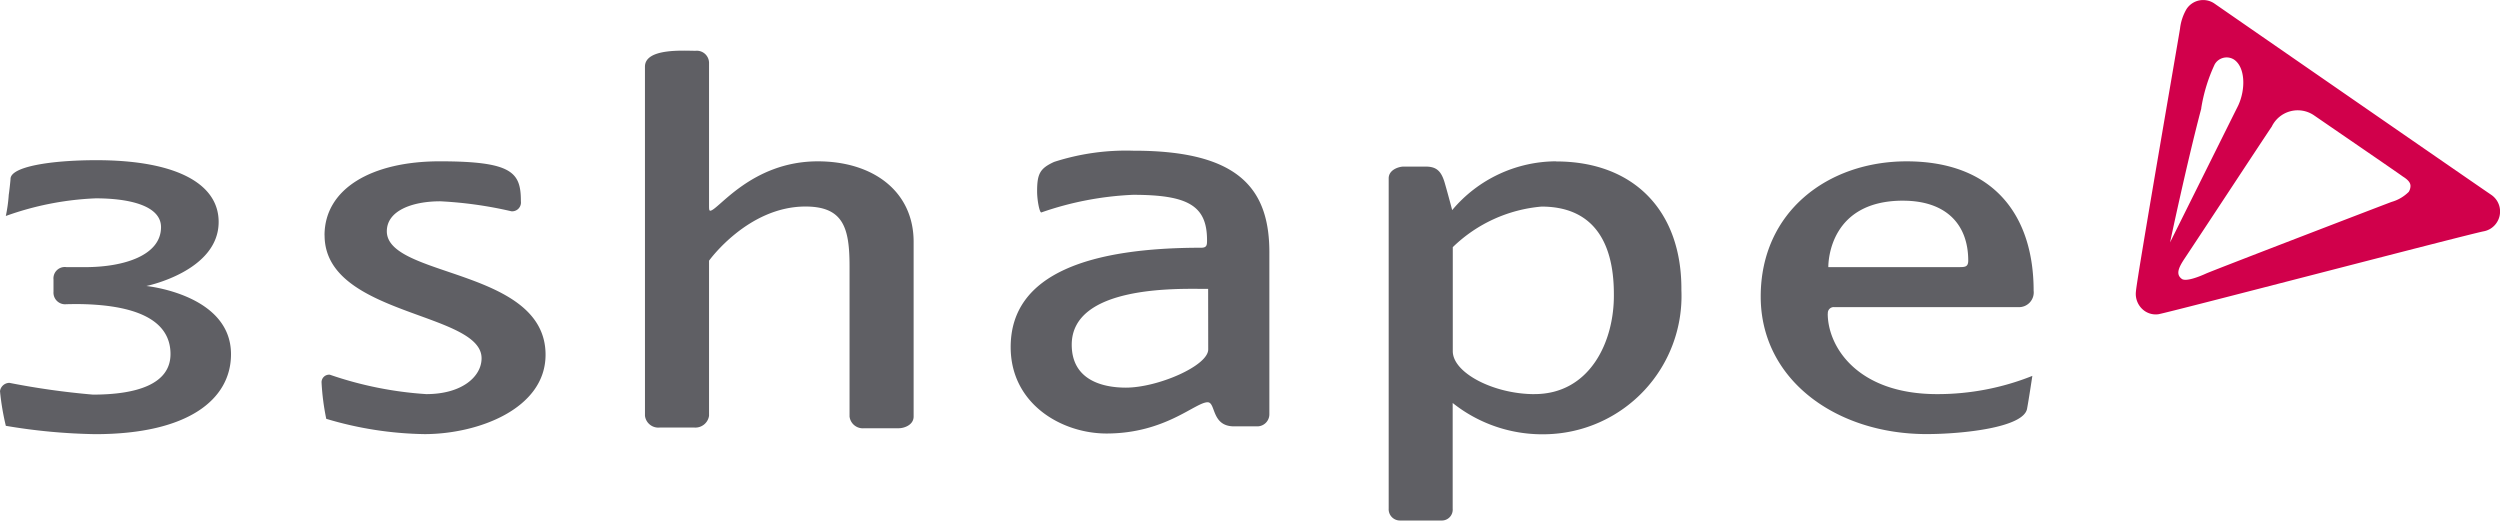 <svg xmlns="http://www.w3.org/2000/svg" width="119.997" height="24.985" viewBox="0 0 119.997 24.985"><defs><style>.a{fill:#5f5f64;}.b{fill:#d1004b;}</style></defs><g transform="translate(0 0)"><path class="a" d="M54.841,30.956c0-2.258,2.286-3.556,5.531-3.556,3.5,0,3.894.536,3.894,1.919a.424.424,0,0,1-.452.48,19.281,19.281,0,0,0-3.415-.48c-1.355,0-2.568.452-2.568,1.439,0,2.229,7.619,1.778,7.619,5.926,0,2.6-3.245,3.81-5.813,3.81a17.25,17.25,0,0,1-4.713-.734,11.572,11.572,0,0,1-.226-1.75.363.363,0,0,1,.4-.367,17.648,17.648,0,0,0,4.628.931c1.721,0,2.653-.847,2.653-1.721,0-2.229-7.535-2.032-7.535-5.9" transform="translate(-39.264 -19.657)"/><path class="a" d="M109.7,9.342c0-.9,1.863-.762,2.427-.762a.588.588,0,0,1,.649.564V16.03c0,.113,0,.226.056.226.367,0,1.975-2.37,5.164-2.37,2.653,0,4.6,1.439,4.6,3.866v8.381c0,.423-.48.564-.706.564h-1.665a.642.642,0,0,1-.705-.564v-7.2c0-1.834-.282-2.878-2.116-2.878-2.766,0-4.628,2.6-4.628,2.6V26.1a.663.663,0,0,1-.705.564h-1.665a.646.646,0,0,1-.705-.564Z" transform="translate(-78.743 -6.142)"/><path class="a" d="M177.826,25.6a11.229,11.229,0,0,0-3.838.536c-.677.31-.818.564-.818,1.411,0,.423.113,1.016.2,1.016a15.339,15.339,0,0,1,4.4-.847c2.624,0,3.556.508,3.556,2.173,0,.226,0,.367-.282.367-5.221,0-9.143,1.185-9.143,4.769,0,2.737,2.455,4.148,4.6,4.148,2.822,0,4.261-1.5,4.854-1.5.4,0,.169,1.157,1.27,1.157h1.129a.582.582,0,0,0,.564-.564v-7.7c.028-3.1-1.411-4.967-6.491-4.967m3.556,9.538c0,.79-2.427,1.834-3.951,1.834-1.129,0-2.6-.367-2.6-2.06,0-2.85,5.108-2.681,6.293-2.681h.254Z" transform="translate(-123.39 -18.365)"/><path class="a" d="M244.243,27.4a6.54,6.54,0,0,0-4.995,2.342s-.169-.649-.339-1.242c-.169-.621-.4-.847-.931-.847h-1.072c-.2,0-.706.141-.706.564v15.86a.54.54,0,0,0,.536.564h2a.522.522,0,0,0,.536-.564V39a6.9,6.9,0,0,0,4.487,1.5,6.637,6.637,0,0,0,6.491-6.914c.028-3.838-2.314-6.18-6.011-6.18M243.2,38.575c-1.947,0-3.923-1.016-3.923-2.06V31.52a6.969,6.969,0,0,1,4.261-1.947c2.342,0,3.471,1.524,3.471,4.2.028,2.286-1.157,4.8-3.81,4.8" transform="translate(-169.545 -19.657)"/><path class="a" d="M302.717,34.709a.282.282,0,0,1,.31-.31h8.833a.707.707,0,0,0,.734-.79c0-3.584-1.891-6.208-6.1-6.208-3.753,0-7,2.4-7,6.491,0,4.007,3.64,6.6,7.958,6.6,1.721,0,4.656-.31,4.826-1.213.085-.452.254-1.58.254-1.58a12.246,12.246,0,0,1-4.572.875c-3.838,0-5.249-2.286-5.249-3.866m3.612-5.418c2.032,0,3.132,1.1,3.132,2.878,0,.31-.169.31-.451.31h-6.265c0-.339.113-3.189,3.584-3.189" transform="translate(-214.982 -19.657)"/><path class="a" d="M3.189,34.114a.557.557,0,0,1-.621-.593v-.593a.544.544,0,0,1,.621-.593h.9c1.863,0,3.64-.564,3.64-1.919,0-1.044-1.552-1.383-3.132-1.383a14.429,14.429,0,0,0-4.318.847,7.1,7.1,0,0,0,.141-1.016c.028-.169.085-.705.085-.762,0-.593,1.947-.9,4.12-.9,3.838,0,5.87,1.129,5.87,2.963,0,2.37-3.471,3.076-3.471,3.076s4.064.4,4.064,3.273c0,2.173-2.06,3.838-6.519,3.838a28.106,28.106,0,0,1-4.289-.4A12.121,12.121,0,0,1,0,38.29a.459.459,0,0,1,.452-.4,37.216,37.216,0,0,0,4.007.564c2.116,0,3.725-.508,3.725-1.947,0-1.665-1.721-2.4-4.6-2.4Z" transform="translate(0 -19.513)"/><path class="b" d="M367.071.142A.953.953,0,0,0,365.716.4a2.4,2.4,0,0,0-.31.931c-.028.226-2.06,11.909-2.116,12.614a1,1,0,0,0,.4.931.936.936,0,0,0,.677.169c.508-.085,14.759-3.81,15.606-3.979a.95.95,0,0,0,.621-.4.967.967,0,0,0-.254-1.355C379.713,8.89,367.72.593,367.071.142m-.649,5.023a7.89,7.89,0,0,1,.649-2.116A.661.661,0,0,1,368,2.823c.536.367.564,1.411.2,2.2-.423.847-3.273,6.575-3.273,6.575s.818-3.866,1.5-6.434M376.468,8.89a.545.545,0,0,1-.085.282,1.908,1.908,0,0,1-.818.48c-.31.113-8.607,3.3-8.917,3.443s-.959.4-1.157.254c-.31-.226-.141-.564.141-.988.79-1.185,3.81-5.785,4.176-6.321A1.385,1.385,0,0,1,371.84,5.5c.818.564,4.035,2.766,4.261,2.935.226.141.367.282.367.452" transform="translate(-260.767 0.038)"/></g></svg>